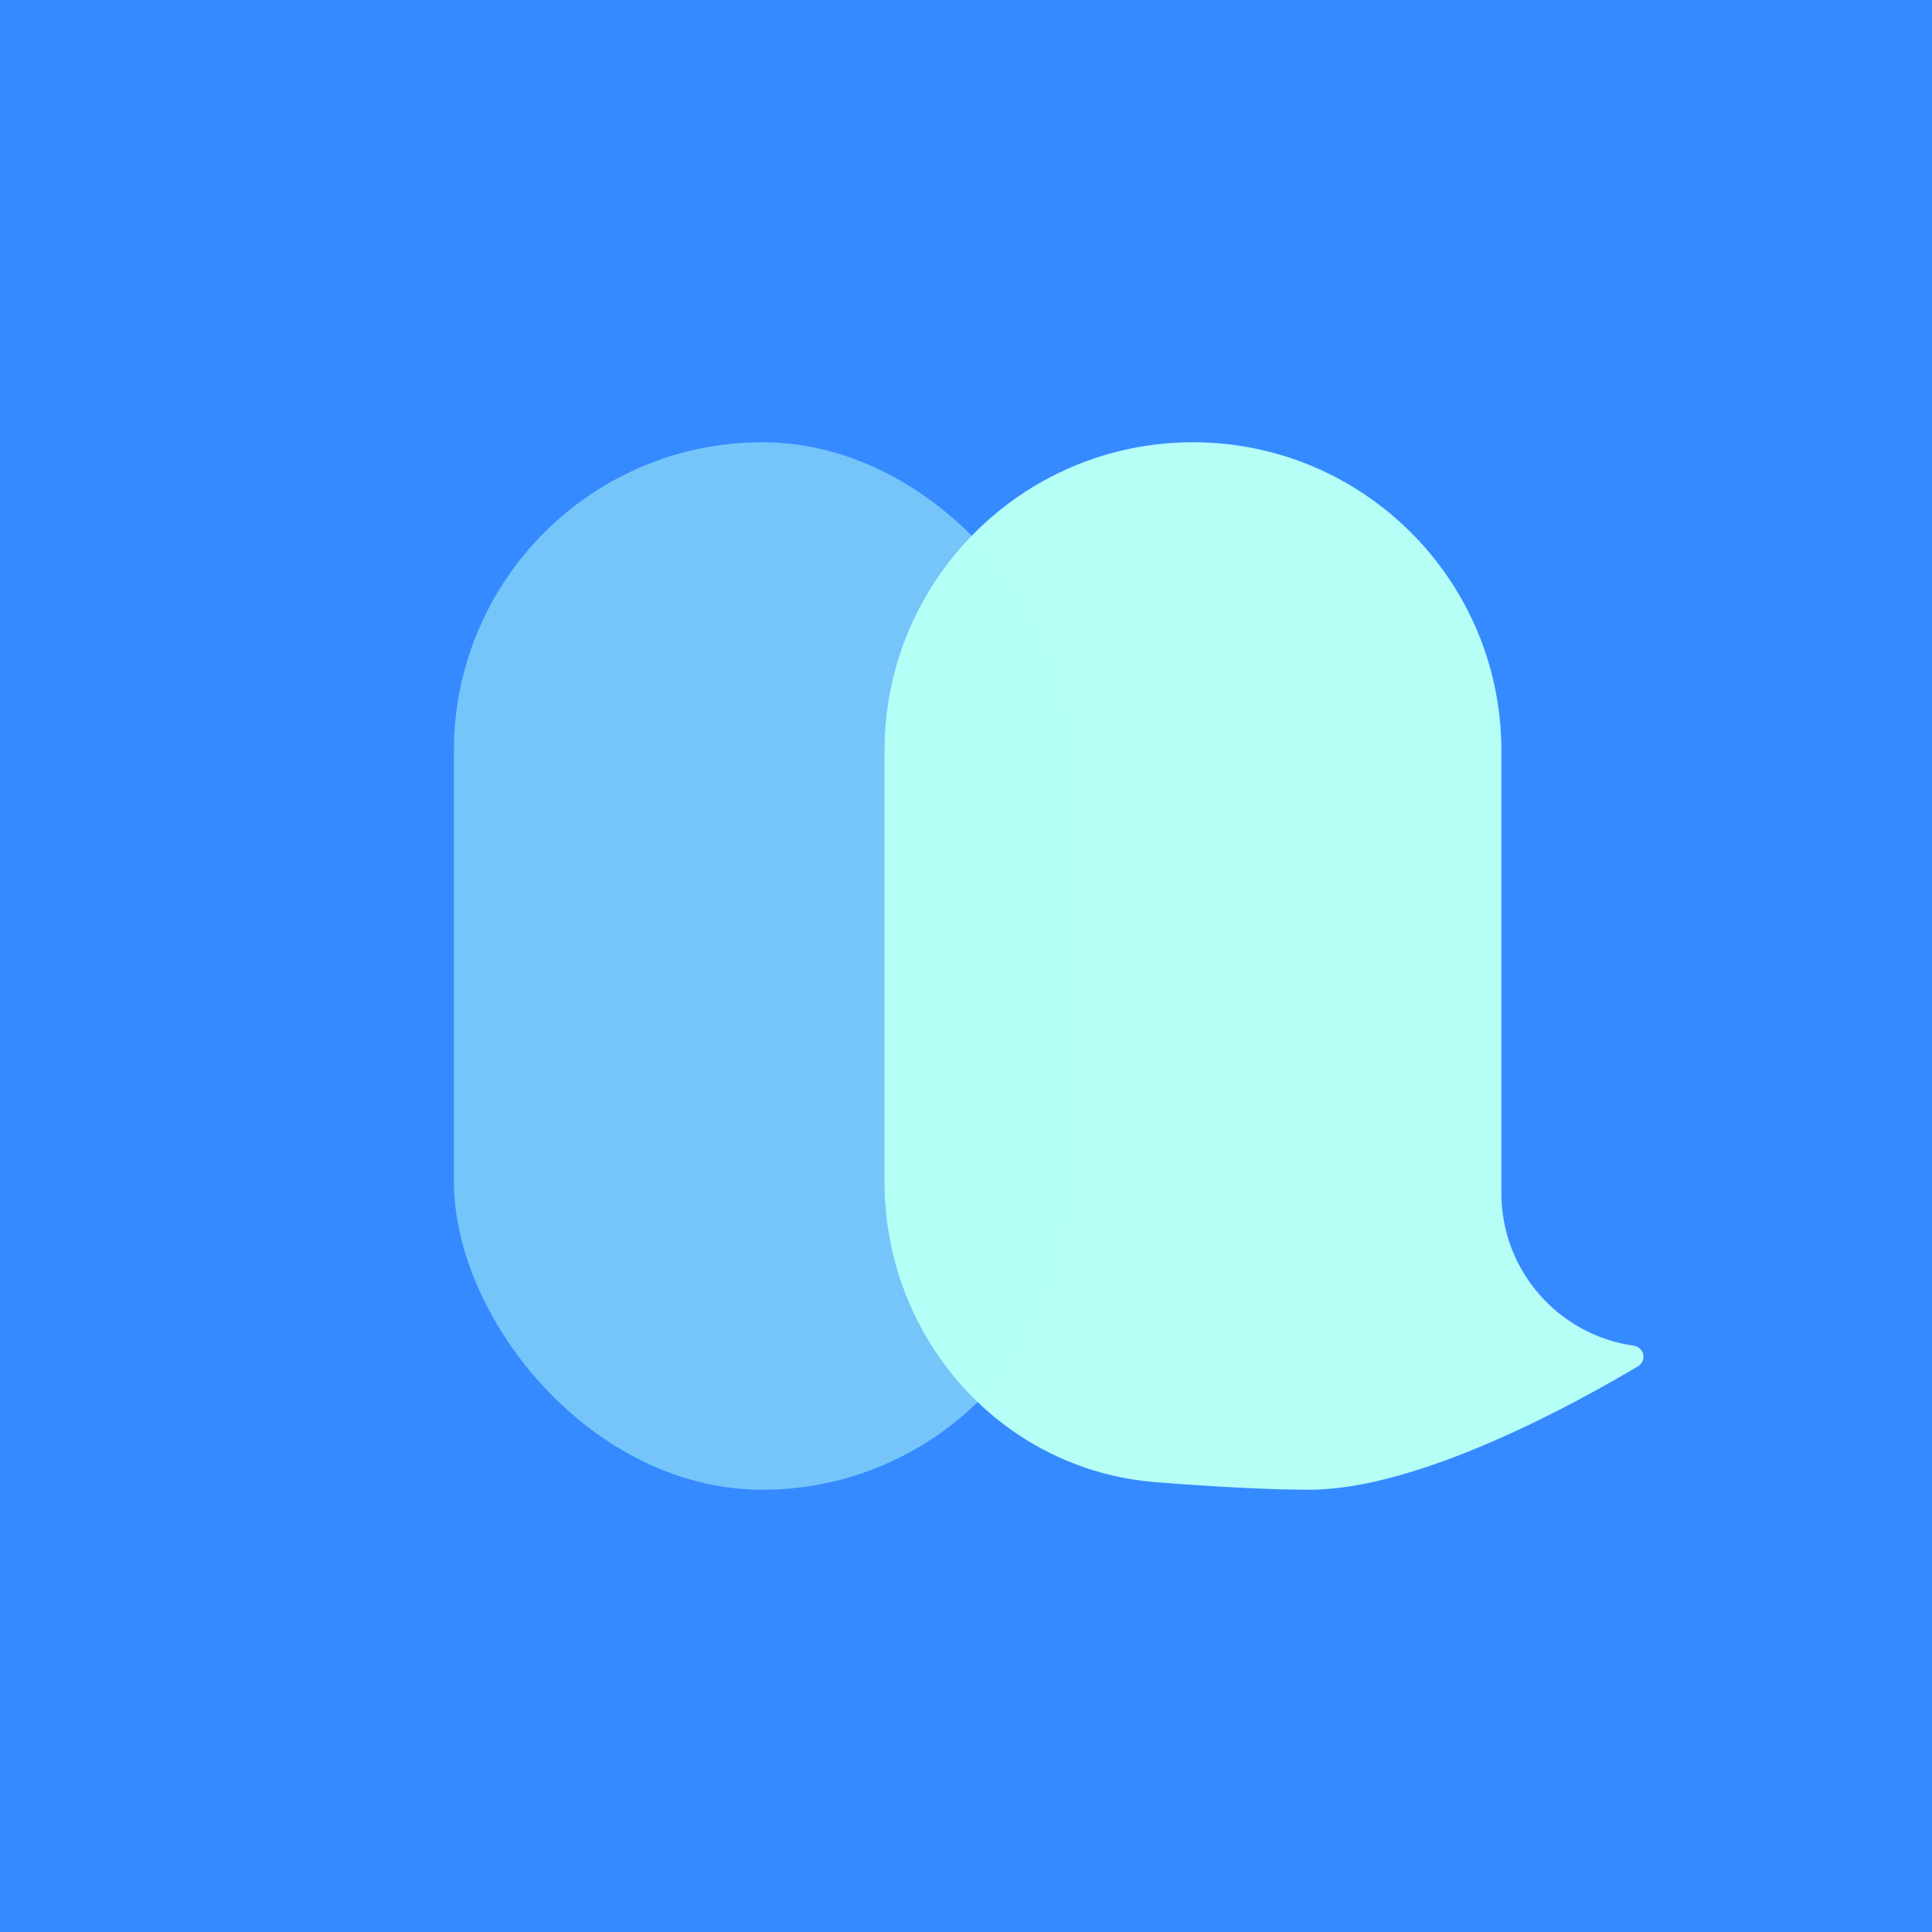 <svg width="166" height="166" viewBox="0 0 166 166" fill="none" xmlns="http://www.w3.org/2000/svg">
<rect x="0" y="0" width="166" height="166" fill="#333333" stroke="none"/>
<g id="Frame 47" clip-path="url(#clip0_194_675)">
<rect id="Rectangle 38" width="166" height="166" fill="#368AFF"/>
<path id="Rectangle 40" d="M76 64.5C76 49.864 87.865 38 102.5 38C117.136 38 129 49.864 129 64.5V102.522C129 109.108 133.843 114.692 140.362 115.623C141.276 115.754 141.53 116.92 140.737 117.393C135.437 120.555 121.952 128 112.5 128C108.903 128 104.182 127.73 99.334 127.353C85.985 126.313 76 114.937 76 101.547V64.5Z" fill="#B5FFF6"/>
<rect id="Rectangle 39" x="39" y="38" width="53" height="90" rx="26.5" fill="#B5FFF6" fill-opacity="0.5"/>
</g>
<defs>
<clipPath id="clip0_194_675">
<rect width="166" height="166" fill="white"/>
</clipPath>
</defs>
</svg>
